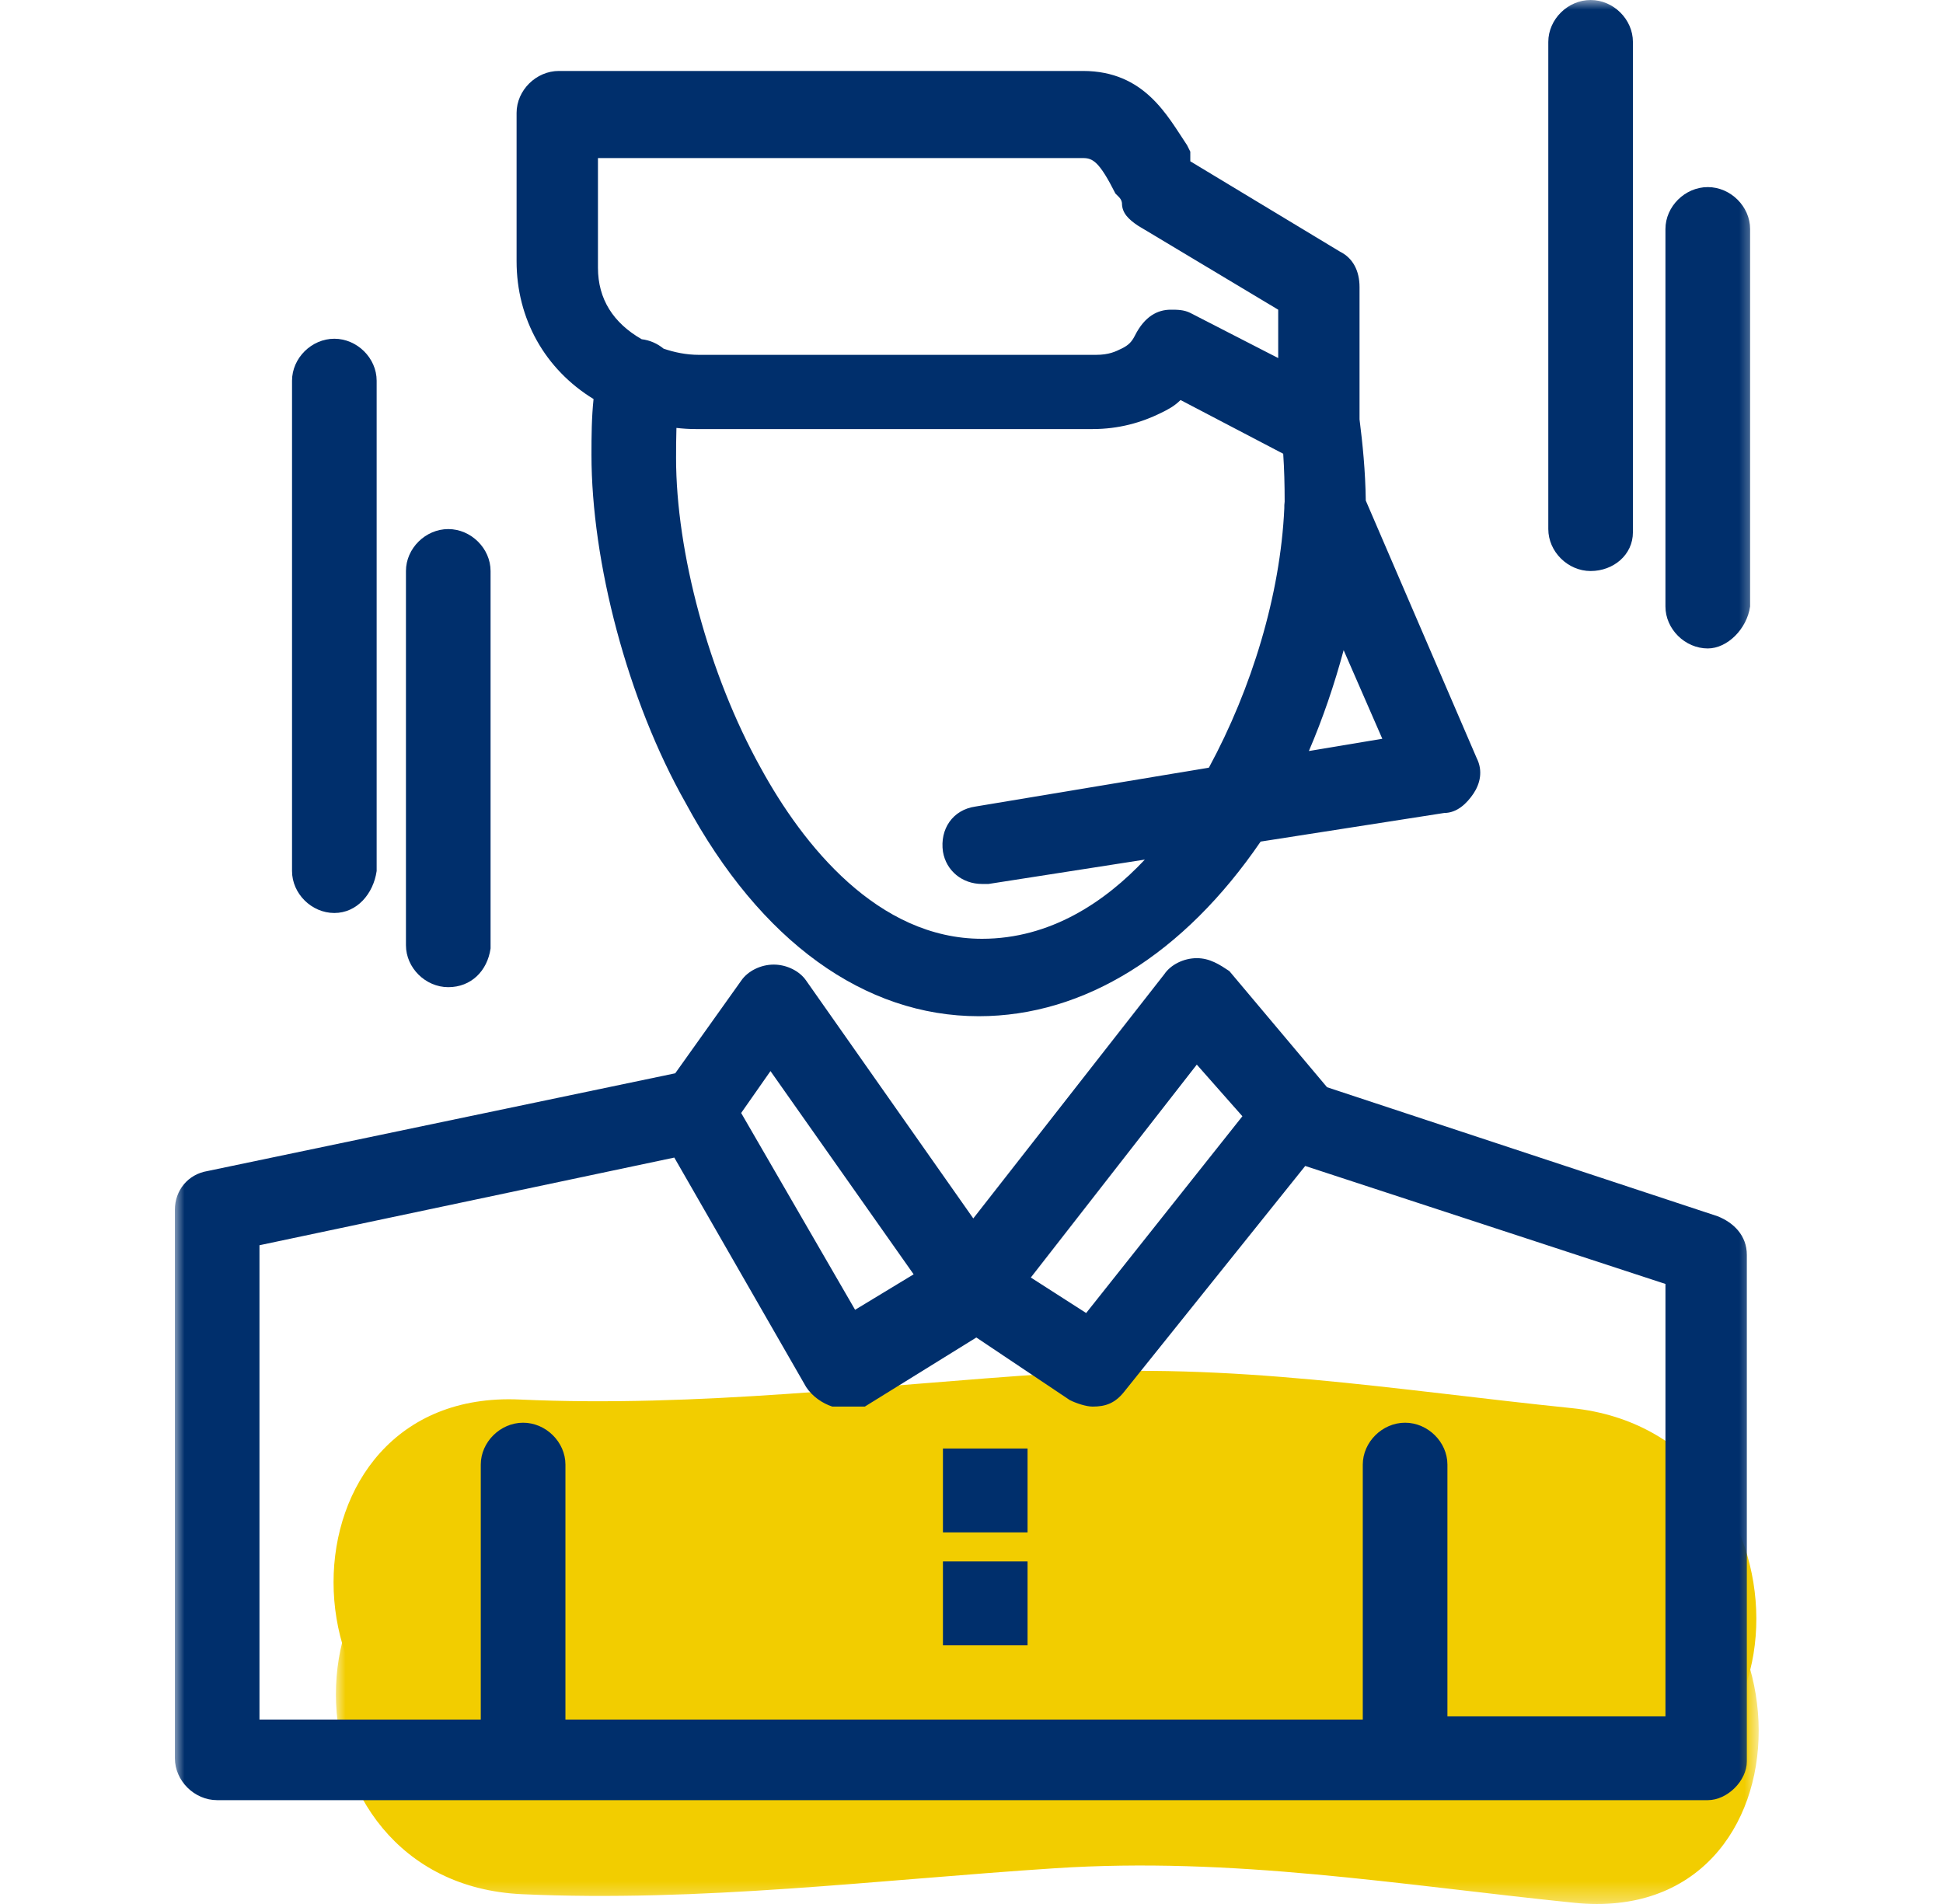 <svg xmlns="http://www.w3.org/2000/svg" xmlns:xlink="http://www.w3.org/1999/xlink" width="100px" height="98px" viewBox="0 0 100 98"><title>community</title><defs><polygon id="path-1" points="-1.47068726e-15 0 73.226 0 73.226 21.679 -1.47068726e-15 21.679"></polygon><polygon id="path-3" points="0 98 81.514 98 81.514 0 0 0"></polygon></defs><g id="community" stroke="none" stroke-width="1" fill="none" fill-rule="evenodd"><g id="Group-19" transform="translate(9, 0)"><path d="M17.864,87.646 C33.062,88.682 48.425,84.303 63.452,86.775 C66.305,87.244 69.129,87.96 72.019,88.09" id="Fill-1" fill="#F2CD00"></path><g id="Group-5" transform="translate(8.288, 76.32)"><mask id="mask-2" fill="white"><use xlink:href="#path-1"></use></mask><g id="Clip-4"></g><path d="M9.577,21.175 C18.79,21.595 27.831,20.438 37.003,19.84 C46.193,19.241 54.647,20.687 63.731,21.618 C76.438,22.92 76.346,3.212 63.731,1.92 C54.603,0.985 46.249,-0.46 37.003,0.143 C27.836,0.74 18.785,1.896 9.577,1.477 C-3.206,0.894 -3.178,20.594 9.577,21.175" id="Fill-3" fill="#F2CD00" mask="url(#mask-2)"></path></g><path d="M17.744,81.883 C32.941,82.919 48.304,78.54 63.331,81.012 C66.184,81.481 69.009,82.197 71.898,82.326" id="Fill-6" fill="#F2CD00"></path><path d="M17.744,91.732 C26.957,92.152 35.998,90.995 45.169,90.398 C54.359,89.798 62.814,91.245 71.898,92.175 C84.605,93.477 84.512,73.769 71.898,72.478 C62.769,71.542 54.416,70.097 45.169,70.7 C36.003,71.297 26.952,72.453 17.744,72.034 C4.96,71.452 4.989,91.151 17.744,91.732" id="Fill-8" fill="#F2CD00"></path><mask id="mask-4" fill="white"><use xlink:href="#path-3"></use></mask><g id="Clip-11"></g><polygon id="Fill-10" fill="#002F6C" mask="url(#mask-4)" points="39.53 84.686 43.885 84.686 43.885 80.369 39.53 80.369"></polygon><polygon id="Fill-12" fill="#002F6C" mask="url(#mask-4)" points="39.53 78.873 43.885 78.873 43.885 74.555 39.53 74.555"></polygon><path d="M76.716,88.338 L65.494,88.338 L65.494,75.385 C65.494,74.223 64.489,73.228 63.315,73.228 C62.143,73.228 61.138,74.223 61.138,75.385 L61.138,88.506 L20.101,88.506 L20.101,75.385 C20.101,74.223 19.096,73.228 17.922,73.228 C16.75,73.228 15.744,74.223 15.744,75.385 L15.744,88.506 L4.354,88.506 L4.354,64.093 L25.704,59.581 L32.495,71.401 C32.831,71.899 33.333,72.23 33.836,72.398 L34.338,72.398 L35.51,72.398 L41.249,68.842 L46.063,72.066 C46.397,72.23 46.901,72.398 47.235,72.398 C47.906,72.398 48.408,72.23 48.911,71.567 L58.176,60.013 L76.716,66.086 L76.716,88.338 Z M52.595,54.796 L54.942,57.454 L46.901,67.582 L44.053,65.755 L52.595,54.796 Z M30.654,55.129 L38.022,65.59 L35.009,67.416 L29.145,57.286 L30.654,55.129 Z M79.397,62.6 L59.297,55.96 C59.297,55.96 59.297,55.96 59.297,55.958 L54.271,49.982 C53.769,49.648 53.266,49.317 52.595,49.317 C51.926,49.317 51.256,49.648 50.921,50.146 L41.092,62.713 L32.495,50.479 C32.161,49.982 31.492,49.648 30.821,49.648 C30.15,49.648 29.48,49.982 29.145,50.479 L25.752,55.243 L1.675,60.275 C0.67,60.443 0.001,61.272 0.001,62.268 L0.001,90.497 C0.001,91.659 1.004,92.655 2.176,92.655 L17.922,92.655 L63.148,92.655 L78.895,92.655 C79.899,92.655 80.904,91.659 80.904,90.663 L80.904,64.592 C80.904,63.598 80.235,62.933 79.397,62.6 L79.397,62.6 Z" id="Fill-13" fill="#002F6C" mask="url(#mask-4)"></path><path d="M21.775,8.136 L46.734,8.136 C47.235,8.136 47.571,8.302 48.408,9.962 L48.575,10.129 C48.744,10.293 48.744,10.461 48.744,10.461 C48.744,10.96 49.078,11.291 49.58,11.623 L56.785,15.94 L56.785,18.43 L52.261,16.106 C51.926,15.94 51.59,15.94 51.256,15.94 C50.585,15.94 49.916,16.272 49.413,17.268 C49.246,17.601 49.078,17.767 48.744,17.933 C48.408,18.099 48.073,18.264 47.403,18.264 L26.968,18.264 C26.33,18.264 25.716,18.138 25.153,17.946 C24.833,17.683 24.448,17.511 24.025,17.46 C22.567,16.624 21.775,15.398 21.775,13.781 L21.775,8.136 Z M57.117,25.82 C57.103,25.935 57.094,26.05 57.099,26.166 C56.896,30.608 55.427,35.433 53.218,39.512 L41.206,41.513 C40.032,41.678 39.363,42.675 39.531,43.837 C39.698,44.832 40.536,45.498 41.541,45.498 L41.875,45.498 L49.921,44.244 C47.886,46.409 45.068,48.32 41.541,48.32 C36.181,48.32 32.328,43.505 30.15,39.52 C27.47,34.704 25.795,28.394 25.795,23.578 C25.795,23.026 25.8,22.521 25.814,22.025 C26.14,22.063 26.471,22.084 26.801,22.084 L47.235,22.084 C48.575,22.084 49.747,21.752 50.752,21.253 C51.088,21.089 51.423,20.922 51.759,20.59 L57.043,23.355 C57.096,24.138 57.117,24.94 57.117,25.82 L57.117,25.82 Z M60.153,33.464 L62.143,38.025 L58.364,38.655 C59.086,36.971 59.679,35.224 60.153,33.464 L60.153,33.464 Z M21.548,20.539 C21.449,21.488 21.441,22.414 21.441,23.414 C21.441,28.893 23.284,36.032 26.297,41.345 C30.15,48.486 35.51,52.305 41.374,52.305 C46.811,52.305 51.93,49.095 55.881,43.317 L65.327,41.844 C65.996,41.844 66.499,41.345 66.834,40.848 C67.168,40.351 67.337,39.686 67.001,39.021 L61.292,25.763 C61.272,24.229 61.128,22.829 60.971,21.585 L60.971,14.778 C60.971,13.947 60.636,13.284 59.965,12.952 L52.261,8.302 L52.261,8.136 L52.261,7.969 L52.261,7.805 L52.094,7.472 C51.088,5.978 49.916,3.652 46.734,3.652 L19.765,3.652 C18.593,3.652 17.587,4.648 17.587,5.81 L17.587,13.448 C17.587,16.416 19.053,19.01 21.548,20.539 L21.548,20.539 Z" id="Fill-14" fill="#002F6C" mask="url(#mask-4)"></path><path d="M14.071,50.81 C15.243,50.81 16.081,49.981 16.248,48.817 L16.248,29.39 C16.248,28.228 15.243,27.232 14.071,27.232 C12.898,27.232 11.893,28.228 11.893,29.39 L11.893,48.653 C11.893,49.815 12.898,50.81 14.071,50.81" id="Fill-15" fill="#002F6C" mask="url(#mask-4)"></path><path d="M8.207,46.992 C9.38,46.992 10.217,45.995 10.385,44.833 L10.385,19.594 C10.385,18.432 9.38,17.435 8.207,17.435 C7.035,17.435 6.03,18.432 6.03,19.594 L6.03,44.833 C6.03,45.995 7.035,46.992 8.207,46.992" id="Fill-16" fill="#002F6C" mask="url(#mask-4)"></path><path d="M78.894,9.63 C77.722,9.63 76.715,10.627 76.715,11.789 L76.715,31.216 C76.715,32.378 77.722,33.376 78.894,33.376 C79.9,33.376 80.905,32.378 81.072,31.216 L81.072,11.789 C81.072,10.627 80.067,9.63 78.894,9.63" id="Fill-17" fill="#002F6C" mask="url(#mask-4)"></path><path d="M72.864,29.391 C74.038,29.391 75.041,28.56 75.041,27.398 L75.041,2.158 C75.041,0.995 74.038,-0 72.864,-0 C71.691,-0 70.686,0.995 70.686,2.158 L70.686,27.232 C70.686,28.394 71.691,29.391 72.864,29.391" id="Fill-18" fill="#002F6C" mask="url(#mask-4)"></path></g></g></svg>